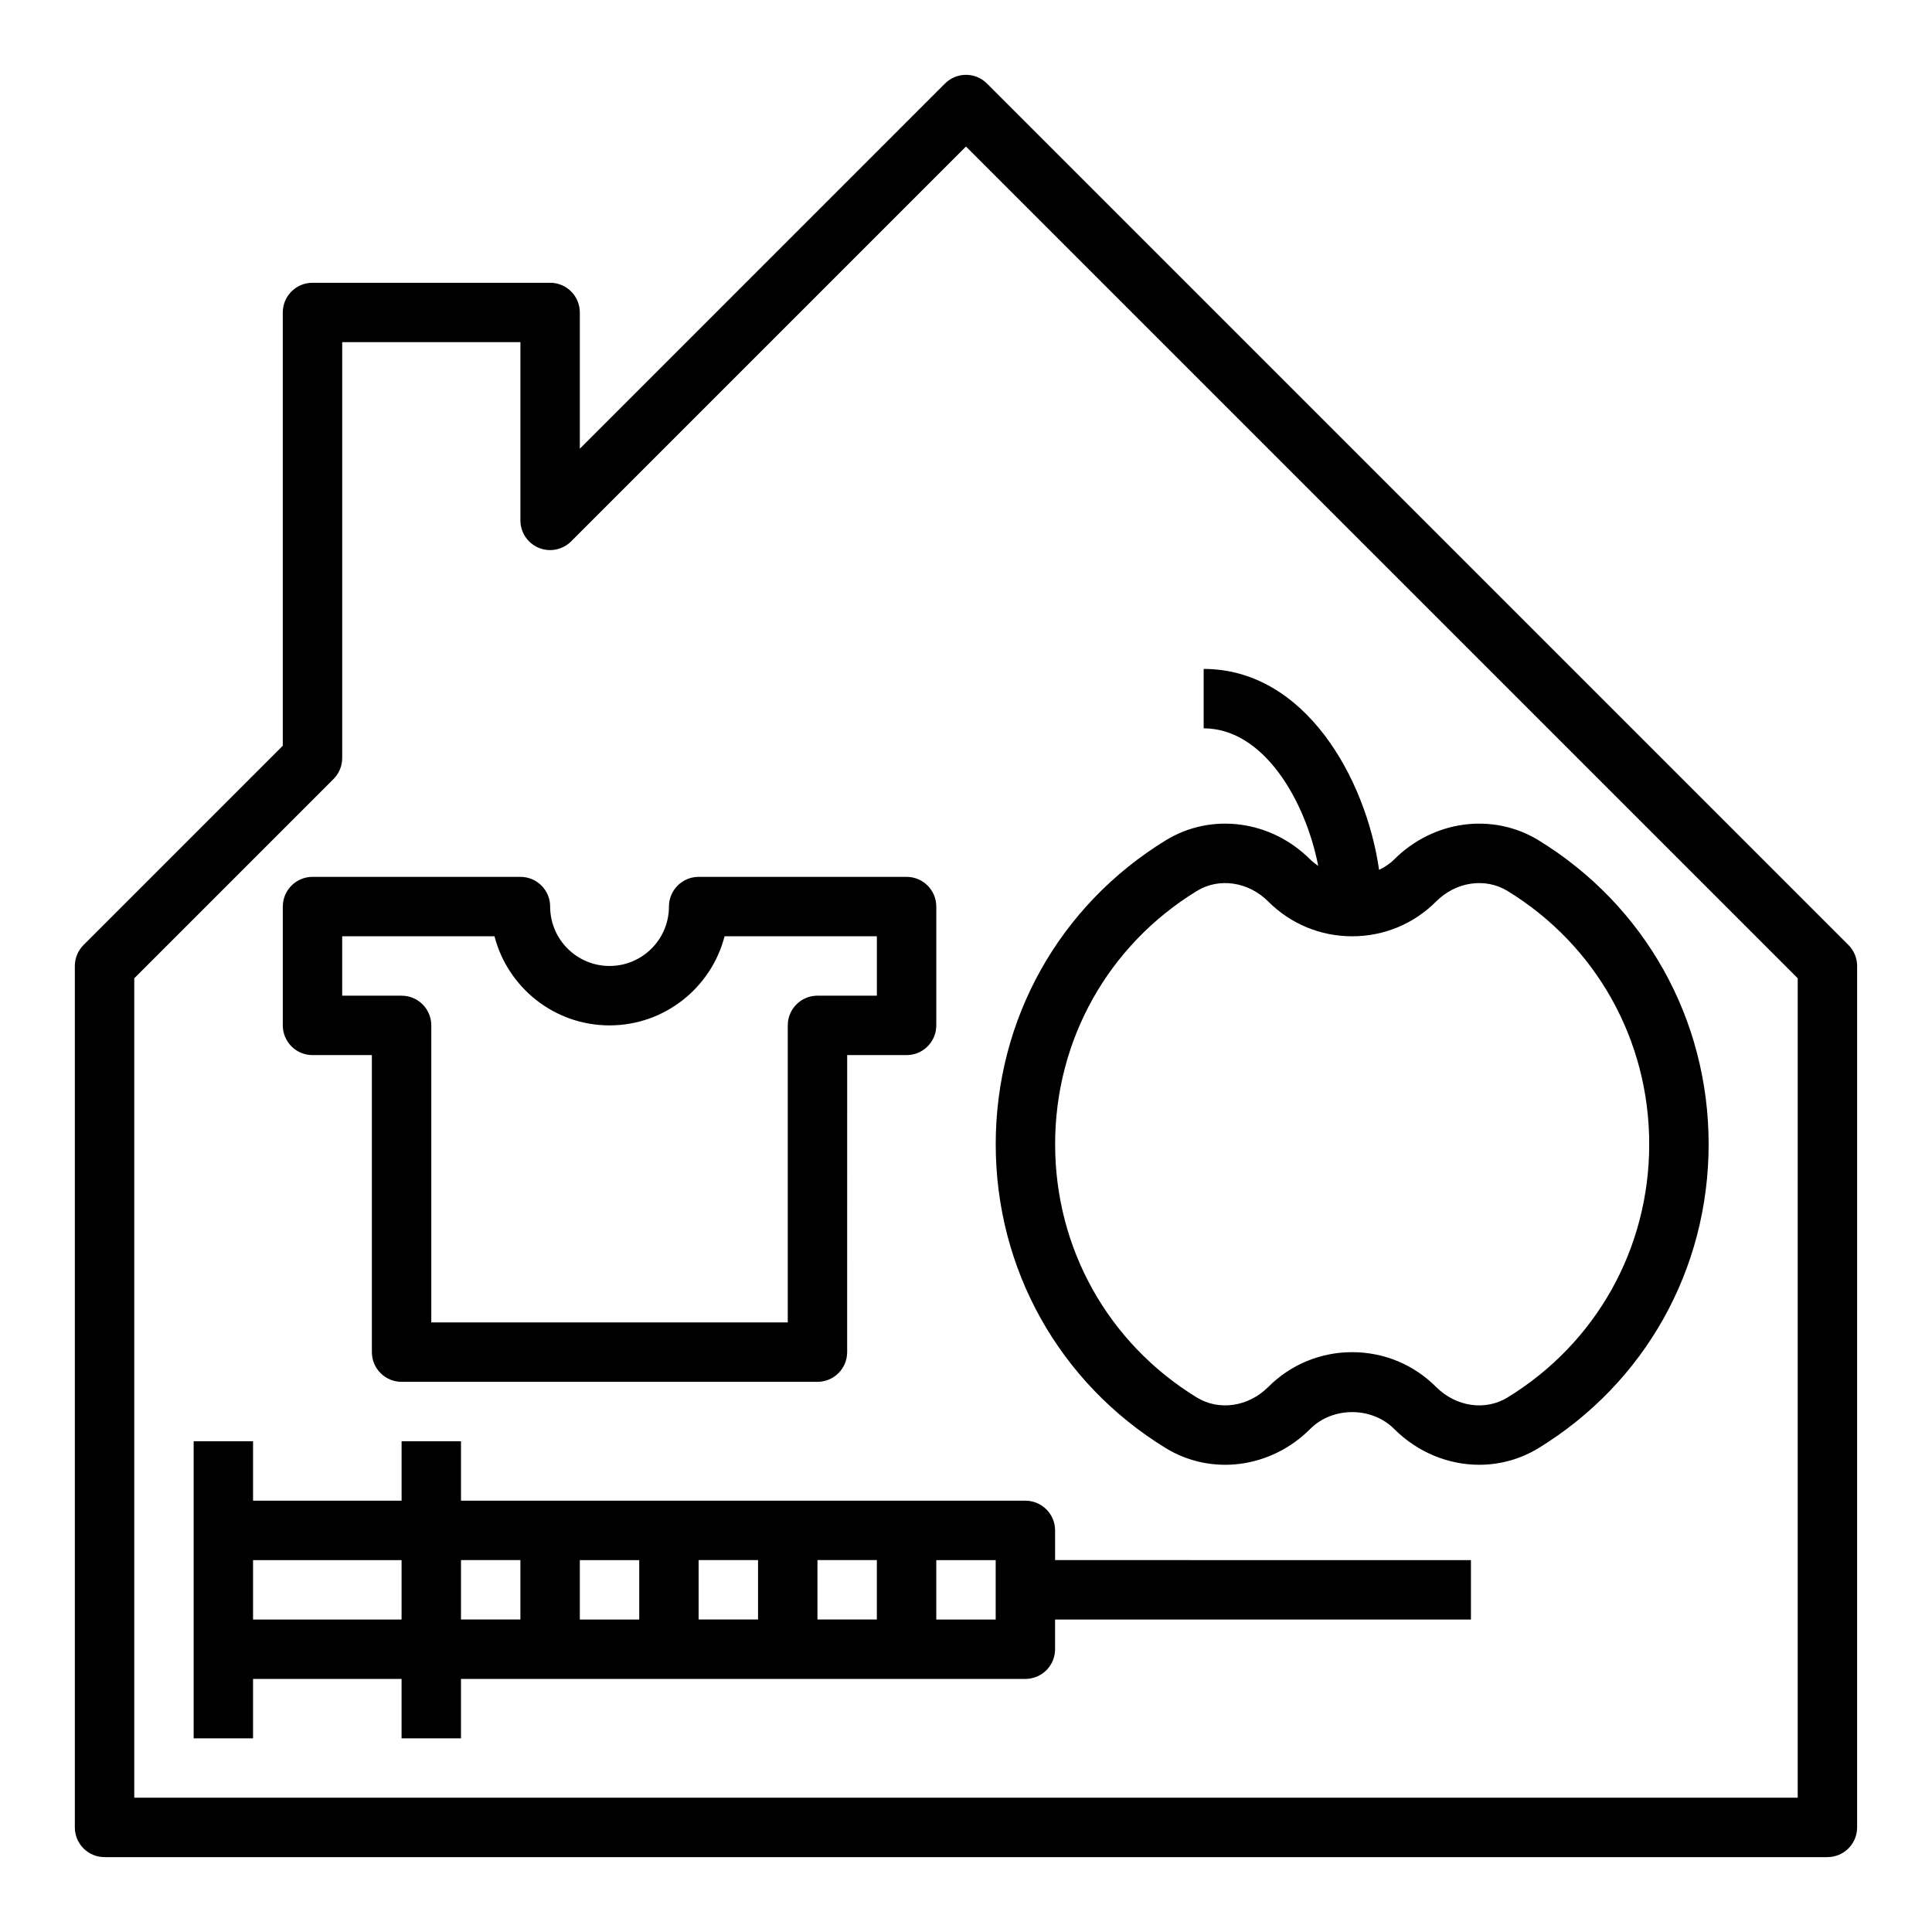 <?xml version="1.0" encoding="UTF-8"?>
<!-- Uploaded to: ICON Repo, www.iconrepo.com, Generator: ICON Repo Mixer Tools -->
<svg fill="#000000" width="800px" height="800px" version="1.1" viewBox="144 144 512 512" xmlns="http://www.w3.org/2000/svg">
 <g>
  <path d="m633.85 394.43-228.29-228.29c-3.078-3.078-8.055-3.078-11.133 0l-96.766 96.77v-36.102c0-4.344-3.519-7.871-7.871-7.871h-62.977c-4.352 0-7.871 3.527-7.871 7.871v114.82l-52.797 52.797c-1.484 1.477-2.312 3.484-2.312 5.57v228.29c0 4.344 3.519 7.871 7.871 7.871h456.58c4.352 0 7.871-3.527 7.871-7.871l0.004-228.29c0-2.086-0.828-4.094-2.309-5.566zm-13.438 225.98h-440.83v-217.16l52.797-52.797c1.48-1.473 2.309-3.481 2.309-5.566v-110.21h47.23v47.23c0 3.18 1.914 6.055 4.856 7.273 2.945 1.219 6.32 0.543 8.582-1.707l104.64-104.64 220.42 220.42z"/>
  <path d="m226.81 423.61h15.742v78.719c0 4.344 3.519 7.871 7.871 7.871h110.21c4.352 0 7.871-3.527 7.871-7.871l0.008-78.719h15.742c4.352 0 7.871-3.527 7.871-7.871v-31.488c0-4.344-3.519-7.871-7.871-7.871h-55.105c-4.352 0-7.871 3.527-7.871 7.871 0 8.684-7.062 15.742-15.742 15.742-8.684 0-15.742-7.062-15.742-15.742 0-4.344-3.519-7.871-7.871-7.871h-55.105c-4.352 0-7.871 3.527-7.871 7.871v31.488c-0.004 4.348 3.516 7.871 7.867 7.871zm7.875-31.488h40.359c3.496 13.562 15.848 23.617 30.488 23.617s26.992-10.051 30.488-23.617h40.359v15.742h-15.742c-4.352 0-7.871 3.527-7.871 7.871v78.719l-94.469 0.004v-78.719c0-4.344-3.519-7.871-7.871-7.871h-15.742z"/>
  <path d="m452.91 527.75c12.148 7.438 27.898 5.367 38.32-5.078 5.918-5.934 16.289-5.934 22.223 0 6.242 6.25 14.406 9.508 22.555 9.508 5.449 0 10.895-1.457 15.75-4.434 28.207-17.301 45.047-47.402 45.047-80.52 0-33.117-16.84-63.219-45.035-80.523-12.137-7.438-27.891-5.359-38.32 5.078-1.164 1.164-2.535 2.039-3.977 2.746-3.527-24.457-19.746-53.254-46.492-53.254v15.742c15.84 0 26.938 18.996 30.363 36.465-0.746-0.512-1.465-1.055-2.117-1.707-10.414-10.43-26.191-12.508-38.305-5.07-28.211 17.305-45.047 47.406-45.047 80.523 0 33.117 16.836 63.219 45.035 80.523zm8.242-147.62c5.894-3.629 13.68-2.481 18.934 2.769 5.934 5.945 13.836 9.227 22.254 9.227 8.414 0 16.32-3.281 22.246-9.227 5.25-5.25 13.027-6.398 18.949-2.769 23.496 14.414 37.523 39.504 37.523 67.102 0 27.598-14.027 52.688-37.535 67.102-5.902 3.629-13.68 2.488-18.934-2.769-5.934-5.945-13.836-9.227-22.25-9.227-8.414 0-16.32 3.281-22.246 9.227-5.25 5.25-13.035 6.398-18.949 2.769-23.5-14.414-37.527-39.504-37.527-67.102 0-27.598 14.027-52.688 37.535-67.102z"/>
  <path d="m423.61 549.57c0-4.344-3.519-7.871-7.871-7.871h-149.57v-15.742h-15.742v15.742h-39.363v-15.742l-15.746-0.004v78.723h15.742v-15.742h39.359v15.742h15.742v-15.742h149.57c4.352 0 7.871-3.527 7.871-7.871v-7.871h110.21v-15.742l-110.2-0.008zm-94.465 7.871h15.742v15.742h-15.742zm-15.742 15.746h-15.742v-15.742h15.742zm47.23-15.746h15.742v15.742h-15.742zm-149.57 15.746v-15.742h39.359v15.742zm55.105-15.746h15.742v15.742h-15.742zm141.7 15.746h-15.742v-15.742h15.742z"/>
 </g>
</svg>